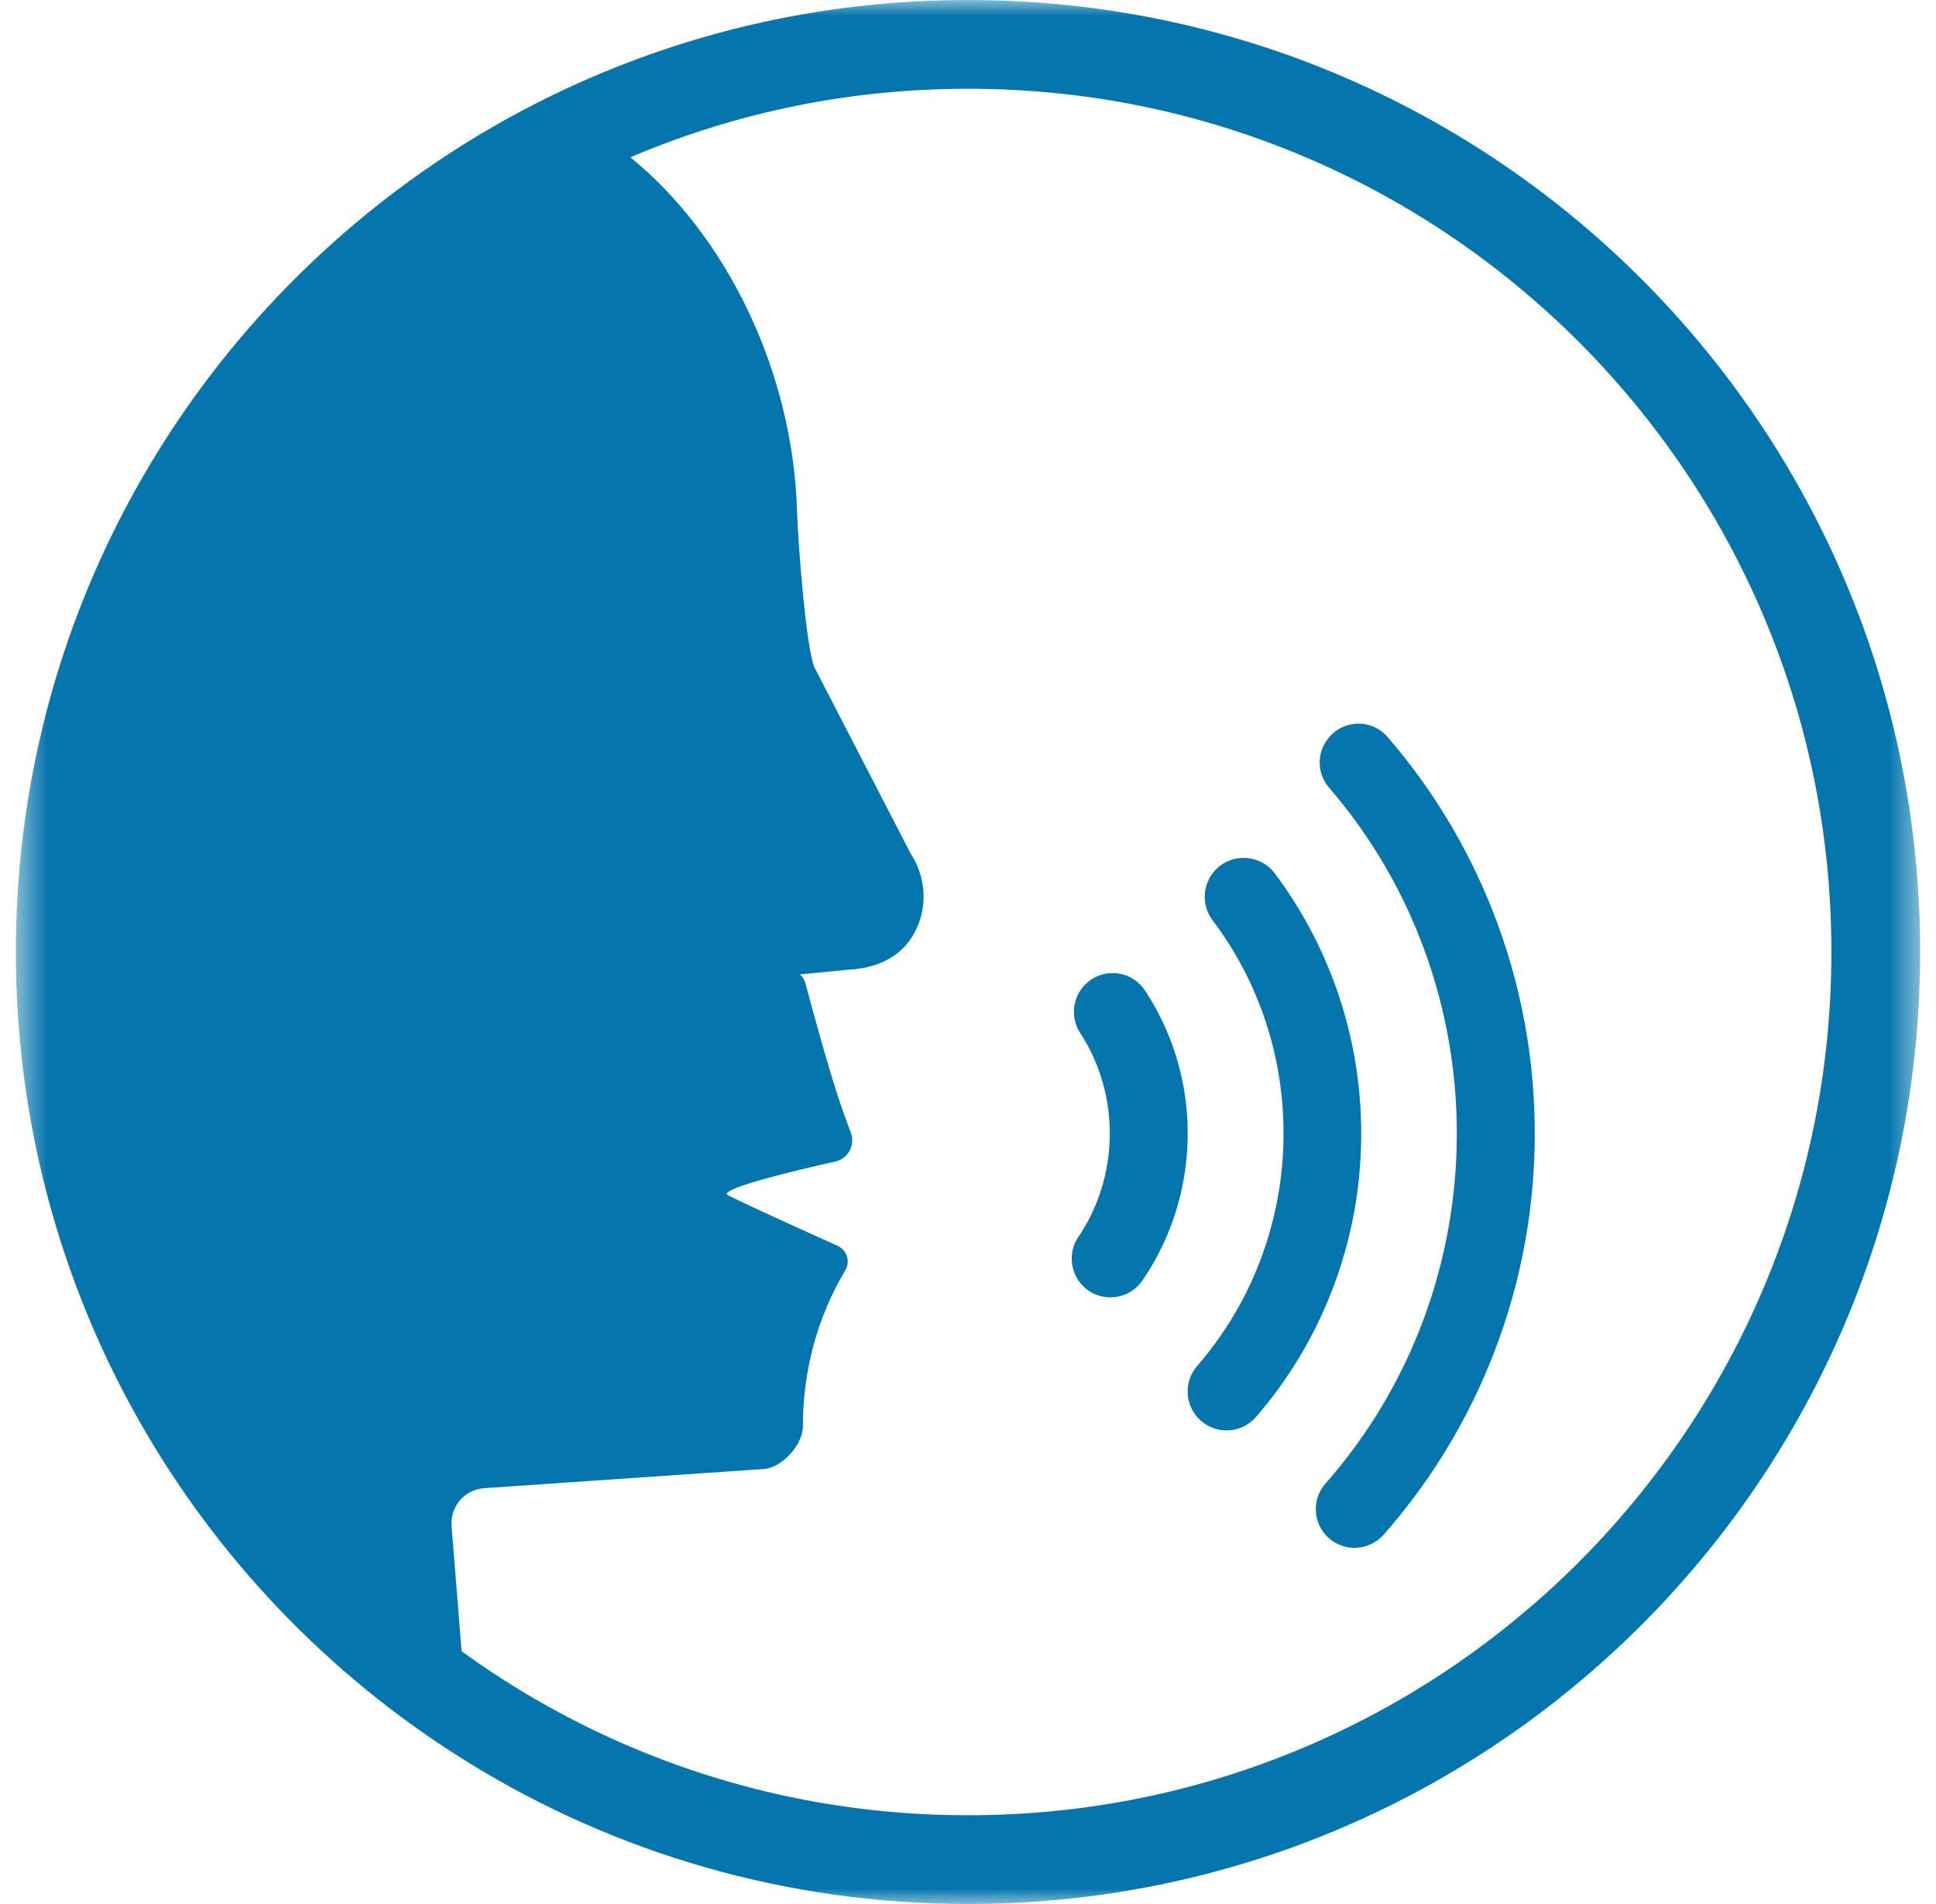 <svg width="61" height="60" viewBox="0 0 61 60" fill="none" xmlns="http://www.w3.org/2000/svg">
<path d="M41.876 24.82C41.511 24.396 41.481 23.783 41.805 23.33L41.821 23.308C42.051 22.989 42.422 22.8 42.815 22.804C43.161 22.805 43.491 22.958 43.716 23.22C45.119 24.842 46.227 26.675 47.016 28.664C47.926 30.967 48.378 33.395 48.358 35.883C48.336 38.37 47.844 40.791 46.893 43.078C46.09 45.011 44.981 46.789 43.595 48.362C43.359 48.629 43.022 48.78 42.667 48.776C42.323 48.773 41.995 48.625 41.767 48.367C41.358 47.908 41.355 47.214 41.76 46.755C47.239 40.532 47.288 31.102 41.876 24.82Z" fill="#0575AD"/>
<path d="M37.709 43.059L37.716 43.049L37.719 43.046C41.159 39.086 41.362 33.178 38.205 28.997C37.901 28.593 37.877 28.036 38.146 27.609C38.373 27.246 38.764 27.031 39.195 27.034C39.581 27.038 39.935 27.217 40.169 27.526C40.893 28.494 41.486 29.554 41.931 30.68C42.582 32.323 42.904 34.057 42.889 35.836C42.874 37.615 42.523 39.346 41.844 40.977C41.29 42.315 40.527 43.55 39.578 44.648C39.342 44.922 38.998 45.079 38.637 45.075C38.442 45.074 38.249 45.025 38.076 44.934C37.748 44.761 37.52 44.454 37.446 44.091C37.372 43.728 37.466 43.355 37.701 43.069L37.709 43.059Z" fill="#0575AD"/>
<path d="M34.033 32.549C33.706 32.047 33.798 31.368 34.25 30.97C34.475 30.77 34.766 30.661 35.067 30.664C35.475 30.668 35.855 30.874 36.08 31.217C36.428 31.744 36.713 32.316 36.93 32.91C37.264 33.831 37.431 34.801 37.422 35.792C37.412 36.783 37.231 37.751 36.879 38.666C36.653 39.26 36.357 39.826 35.997 40.348C35.767 40.688 35.384 40.886 34.976 40.883C34.675 40.881 34.386 40.767 34.164 40.563C33.719 40.157 33.639 39.476 33.976 38.981C35.277 37.069 35.3 34.483 34.033 32.549Z" fill="#0575AD"/>
<mask id="mask0_4001_40780" style="mask-type:luminance" maskUnits="userSpaceOnUse" x="0" y="0" width="61" height="60">
<path d="M0.5 0H60.5V60H0.5V0Z" fill="white"/>
</mask>
<g mask="url(#mask0_4001_40780)">
<path d="M14.544 52.033L14.228 48.085C14.195 47.646 14.425 47.228 14.816 47.02C14.954 46.946 15.112 46.904 15.287 46.894L24.062 46.292C24.633 46.258 25.292 45.533 25.298 44.961C25.298 44.946 25.298 44.933 25.298 44.918C25.3 43.199 25.75 41.509 26.632 40.034C26.632 40.03 26.636 40.029 26.637 40.025C26.8 39.75 26.684 39.392 26.392 39.259C25.325 38.779 22.921 37.69 22.903 37.638C22.817 37.419 25.077 36.882 26.318 36.603C26.725 36.512 26.957 36.082 26.807 35.692C26.389 34.607 26.011 33.347 25.379 30.99C25.347 30.872 25.287 30.778 25.206 30.706L26.747 30.556C27.605 30.509 28.343 30.185 28.765 29.479C28.778 29.457 28.79 29.436 28.801 29.414C29.242 28.627 29.189 27.658 28.696 26.904L25.663 21.032C25.381 20.363 25.135 16.888 25.115 16.154C24.998 11.707 22.881 7.406 19.86 4.956C19.878 4.95 19.895 4.941 19.914 4.934C19.951 4.918 19.989 4.901 20.028 4.886C23.348 3.5 26.869 2.797 30.5 2.797C34.174 2.797 37.736 3.516 41.088 4.934C42.699 5.615 44.253 6.458 45.708 7.441C47.15 8.416 48.504 9.533 49.736 10.764C50.967 11.996 52.086 13.352 53.059 14.793C54.042 16.247 54.885 17.801 55.567 19.412C56.985 22.764 57.704 26.327 57.704 30C57.704 33.674 56.985 37.236 55.567 40.588C54.885 42.199 54.042 43.753 53.059 45.207C52.086 46.648 50.967 48.004 49.736 49.236C48.504 50.467 47.15 51.584 45.708 52.559C44.253 53.542 42.699 54.385 41.088 55.066C37.736 56.483 34.174 57.203 30.5 57.203C26.827 57.203 23.265 56.483 19.914 55.066C18.302 54.385 16.748 53.542 15.293 52.559C15.041 52.387 14.791 52.213 14.544 52.033ZM0.5 30C0.5 40.709 6.112 50.108 14.556 55.415C14.645 55.472 14.737 55.529 14.828 55.585C19.388 58.385 24.756 60 30.5 60C47.069 60 60.5 46.569 60.5 30C60.5 13.432 47.069 0 30.5 0C25.809 0 21.369 1.077 17.414 2.997C14.838 4.247 12.469 5.857 10.369 7.759C4.307 13.248 0.5 21.179 0.5 30Z" fill="#0575AD"/>
</g>
</svg>
